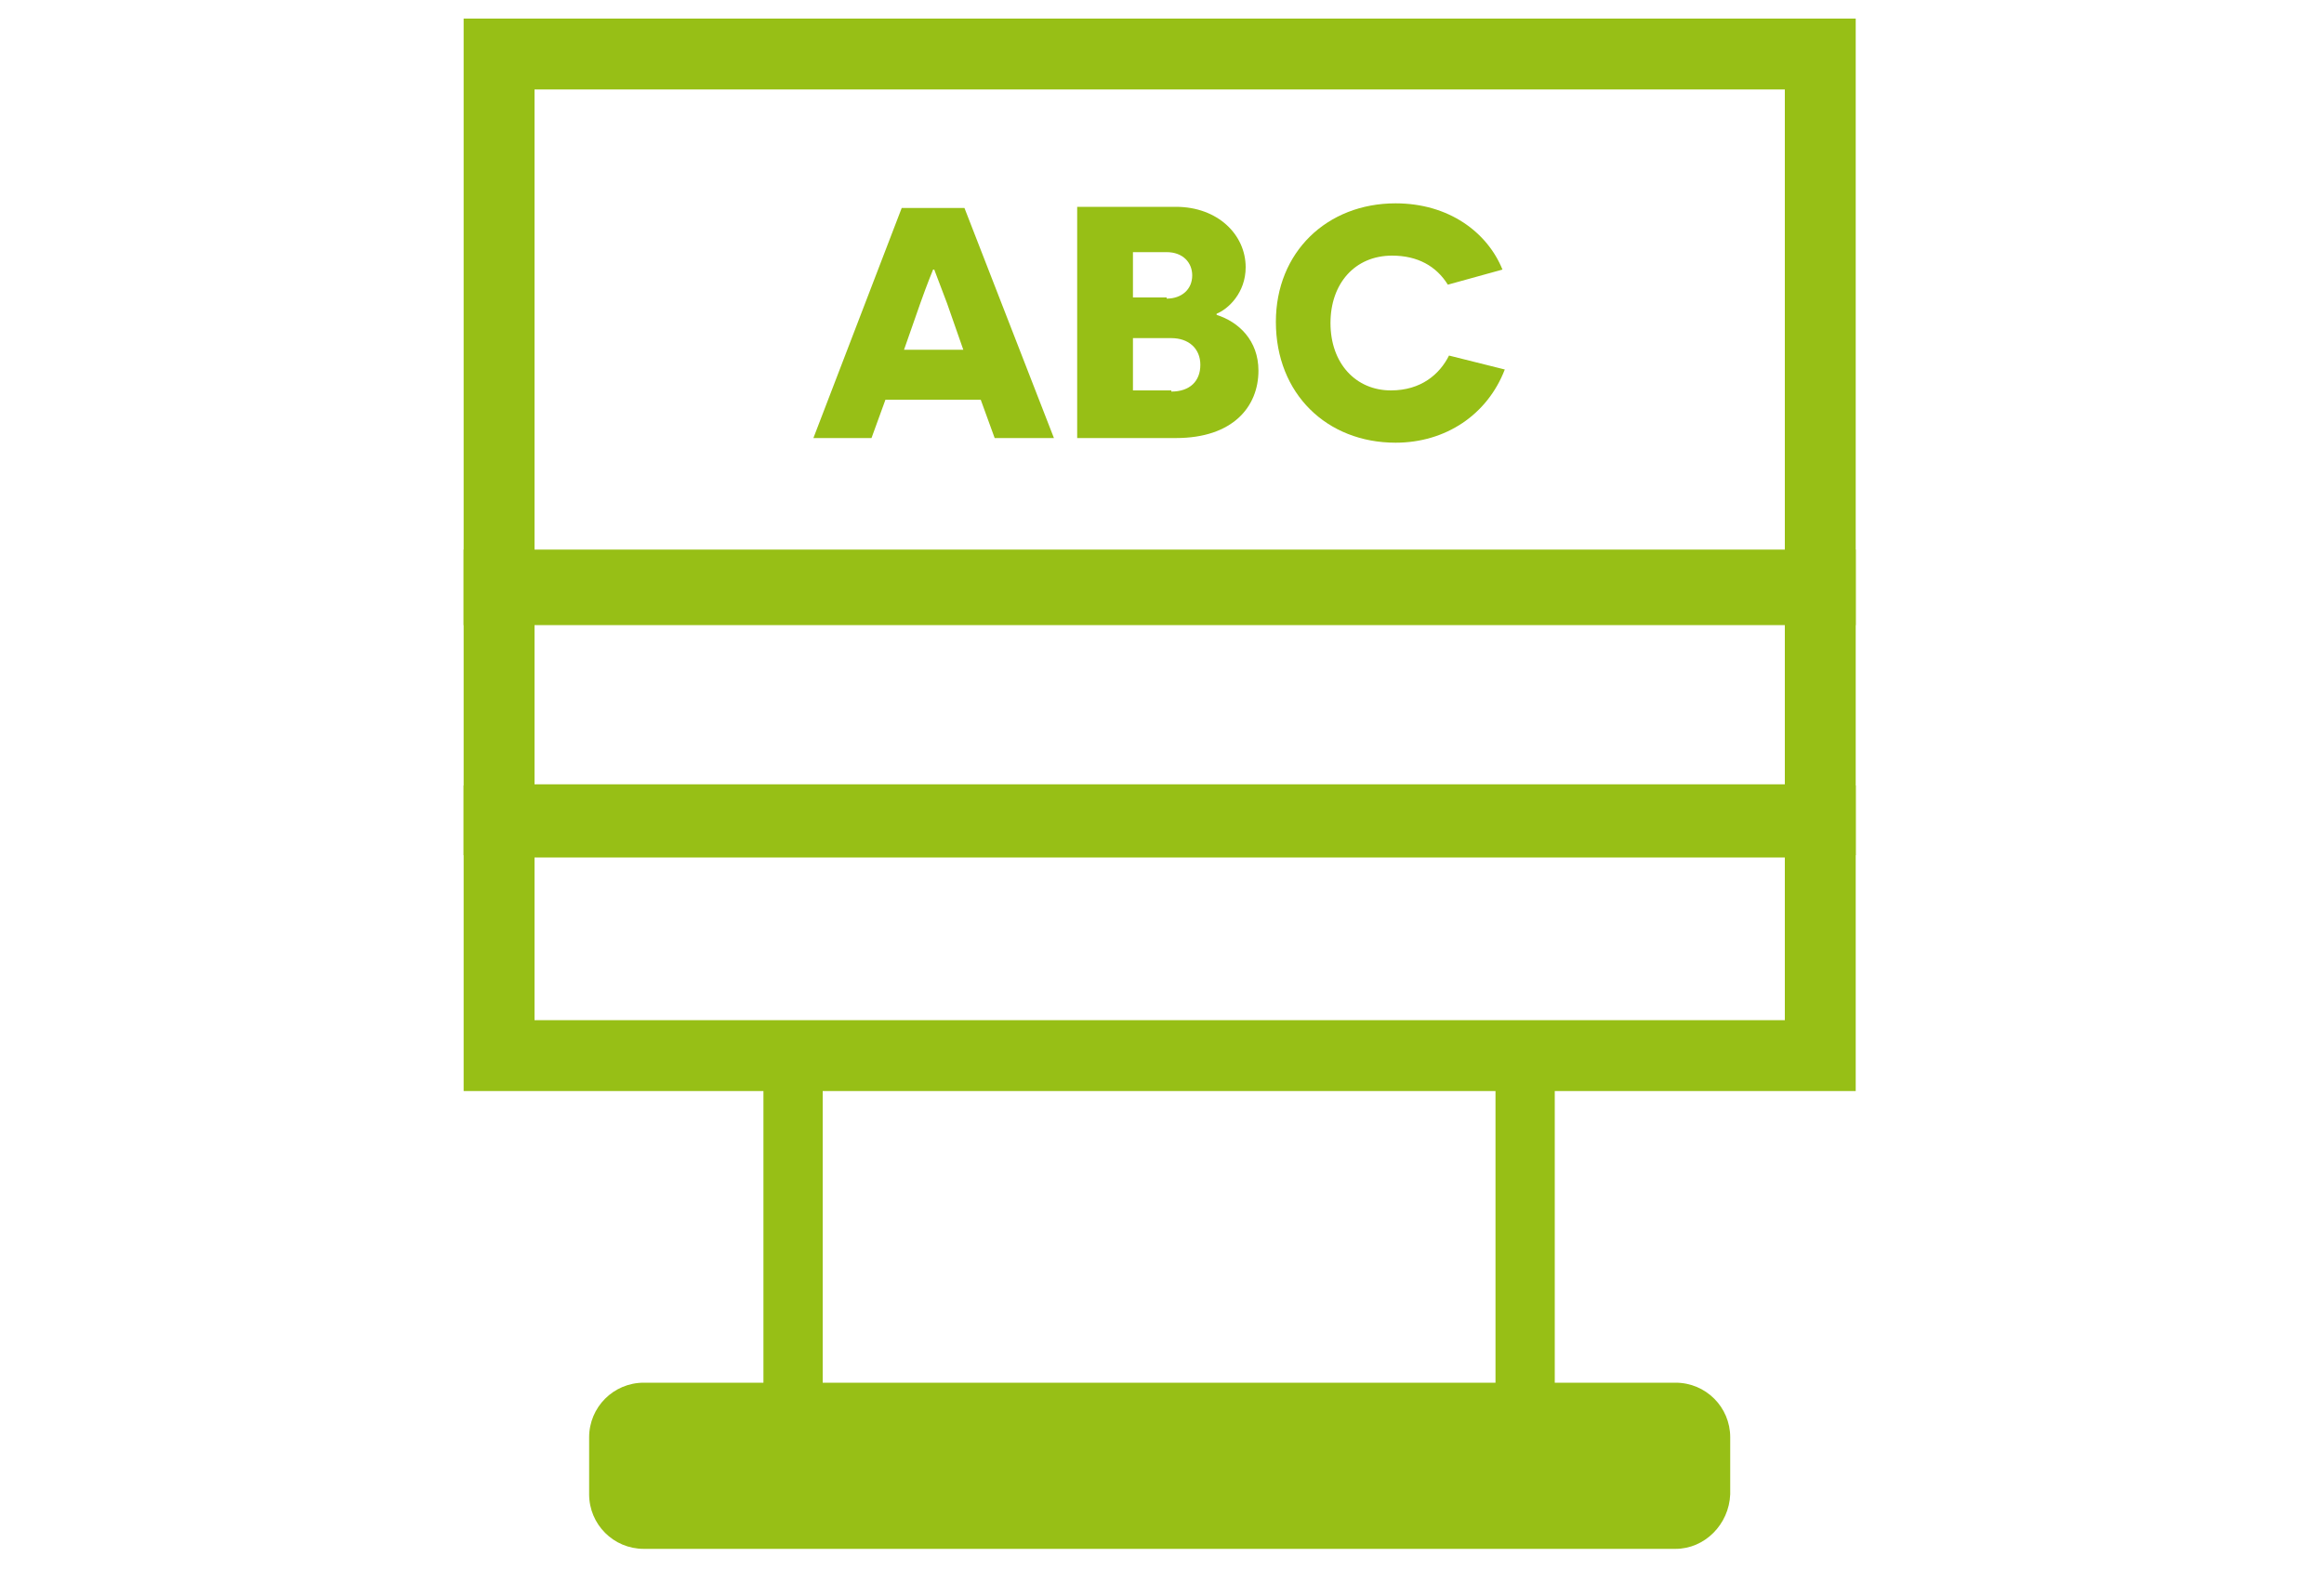 <?xml version="1.0" encoding="utf-8"?>
<!-- Generator: Adobe Illustrator 21.0.2, SVG Export Plug-In . SVG Version: 6.00 Build 0)  -->
<svg version="1.1" id="Calque_1" xmlns="http://www.w3.org/2000/svg" xmlns:xlink="http://www.w3.org/1999/xlink" x="0px" y="0px"
	 viewBox="0 0 200 135.1" style="enable-background:new 0 0 200 135.1;" xml:space="preserve">
<style type="text/css">
	.st0{fill:#97BF16;}
</style>
<g>
	<path class="st0" d="M505.9,380.3H399.7v-64.4h106.2V380.3z M403.7,376.3h98.2v-56.4h-98.2V376.3z"/>
	<g>
		<path class="st0" d="M431.8,353.9l-1.1,2.9h-4.5l6.8-17.7h4.8l6.8,17.7h-4.5l-1.1-2.9H431.8z M436.5,346.6c-0.6-1.5-1-2.6-1-2.6
			h-0.1c0,0-0.4,1.1-1,2.6l-1.3,3.5h4.6L436.5,346.6z"/>
		<path class="st0" d="M457.3,347.5c1.7,0.5,3.2,1.9,3.2,4.3c0,2.7-1.9,5.2-6.3,5.2h-7.6v-17.7h7.6c3.2,0,5.4,2.1,5.4,4.6
			c0,2-1.3,3.2-2.3,3.6V347.5z M453.3,346.2c1.2,0,1.9-0.7,1.9-1.7c0-1-0.7-1.7-1.9-1.7h-2.6v3.5H453.3z M453.7,353.4
			c1.5,0,2.2-0.8,2.2-2c0-1.3-0.9-2-2.2-2h-3v4H453.7z"/>
		<path class="st0" d="M479.4,351.6c-1.3,3.4-4.6,5.6-8.4,5.6c-5.3,0-9.2-3.7-9.2-9.2c0-5.4,3.9-9.1,9.2-9.1c4.1,0,7,2.2,8.2,5.1
			l-4.2,1.1c-0.9-1.4-2.3-2.2-4.2-2.2c-2.9,0-4.7,2.1-4.7,5.2c0,3.1,1.9,5.2,4.7,5.2c2.3,0,3.8-1.2,4.5-2.7L479.4,351.6z"/>
	</g>
	<path class="st0" d="M500.9,402.2h-96.2c-2.6,0-4.7-2.1-4.7-4.7l0,0c0-2.6,2.1-4.7,4.7-4.7h96.2c2.6,0,4.7,2.1,4.7,4.7l0,0
		C505.6,400.1,503.5,402.2,500.9,402.2z"/>
	<g>
		<rect x="412" y="379.2" class="st0" width="3.5" height="13.5"/>
		<rect x="490.2" y="379.4" class="st0" width="3.5" height="13.5"/>
	</g>
</g>
<g>
	<path class="st0" d="M505.9,380.3H399.7v-64.4h106.2V380.3z M403.7,376.3h98.2v-56.4h-98.2V376.3z"/>
	<g>
		<path class="st0" d="M431.8,353.9l-1.1,2.9h-4.5l6.8-17.7h4.8l6.8,17.7h-4.5l-1.1-2.9H431.8z M436.5,346.6c-0.6-1.5-1-2.6-1-2.6
			h-0.1c0,0-0.4,1.1-1,2.6l-1.3,3.5h4.6L436.5,346.6z"/>
		<path class="st0" d="M457.3,347.5c1.7,0.5,3.2,1.9,3.2,4.3c0,2.7-1.9,5.2-6.3,5.2h-7.6v-17.7h7.6c3.2,0,5.4,2.1,5.4,4.6
			c0,2-1.3,3.2-2.3,3.6V347.5z M453.3,346.2c1.2,0,1.9-0.7,1.9-1.7c0-1-0.7-1.7-1.9-1.7h-2.6v3.5H453.3z M453.7,353.4
			c1.5,0,2.2-0.8,2.2-2c0-1.3-0.9-2-2.2-2h-3v4H453.7z"/>
		<path class="st0" d="M479.4,351.6c-1.3,3.4-4.6,5.6-8.4,5.6c-5.3,0-9.2-3.7-9.2-9.2c0-5.4,3.9-9.1,9.2-9.1c4.1,0,7,2.2,8.2,5.1
			l-4.2,1.1c-0.9-1.4-2.3-2.2-4.2-2.2c-2.9,0-4.7,2.1-4.7,5.2c0,3.1,1.9,5.2,4.7,5.2c2.3,0,3.8-1.2,4.5-2.7L479.4,351.6z"/>
	</g>
	<path class="st0" d="M500.9,402.2h-96.2c-2.6,0-4.7-2.1-4.7-4.7l0,0c0-2.6,2.1-4.7,4.7-4.7h96.2c2.6,0,4.7,2.1,4.7,4.7l0,0
		C505.6,400.1,503.5,402.2,500.9,402.2z"/>
	<g>
		<rect x="412" y="379.2" class="st0" width="3.5" height="13.5"/>
		<rect x="490.2" y="379.4" class="st0" width="3.5" height="13.5"/>
	</g>
</g>
<g>
	<g>
		<rect x="65.7" y="92.6" class="st0" width="5.1" height="27.9"/>
		<rect x="128.7" y="92.6" class="st0" width="5.1" height="27.9"/>
	</g>
	<path class="st0" d="M159.7,53.8H39.9V1.6h119.8V53.8z M46,47.7h107.6v-40H46V47.7z"/>
	<path class="st0" d="M159.7,73.6H39.9V47.3h119.8V73.6z M46,67.5h107.6v-14H46V67.5z"/>
	<path class="st0" d="M159.7,93.9H39.9V67.6h119.8V93.9z M46,87.8h107.6v-14H46V87.8z"/>
	<g>
		<path class="st0" d="M76.2,34.4l-1.2,3.3h-5l7.6-19.8h5.4l7.7,19.8h-5.1l-1.2-3.3H76.2z M81.5,26.1c-0.6-1.6-1.1-2.9-1.1-2.9h-0.1
			c0,0-0.5,1.2-1.1,2.9l-1.4,4h5.1L81.5,26.1z"/>
		<path class="st0" d="M104.7,27.1c1.9,0.6,3.6,2.2,3.6,4.8c0,3.1-2.2,5.8-7.1,5.8h-8.5V17.8h8.5c3.6,0,6,2.4,6,5.2
			c0,2.2-1.5,3.6-2.5,4V27.1z M100.4,25.7c1.3,0,2.2-0.8,2.2-2c0-1.1-0.8-2-2.2-2h-2.9v3.9H100.4z M100.8,33.7
			c1.6,0,2.5-0.9,2.5-2.3c0-1.4-1-2.3-2.5-2.3h-3.3v4.5H100.8z"/>
		<path class="st0" d="M129.5,31.8c-1.5,3.9-5.1,6.3-9.4,6.3c-5.9,0-10.3-4.2-10.3-10.4c0-6,4.4-10.2,10.3-10.2
			c4.6,0,7.9,2.5,9.2,5.7l-4.7,1.3c-1-1.6-2.6-2.5-4.8-2.5c-3.2,0-5.3,2.4-5.3,5.8c0,3.5,2.2,5.8,5.2,5.8c2.6,0,4.2-1.4,5-3
			L129.5,31.8z"/>
	</g>
	<path class="st0" d="M144.2,133.3H55.4c-2.6,0-4.7-2.1-4.7-4.7v-4.9c0-2.6,2.1-4.7,4.7-4.7h88.8c2.6,0,4.7,2.1,4.7,4.7v4.9
		C148.8,131.2,146.7,133.3,144.2,133.3z"/>
</g>
</svg>
